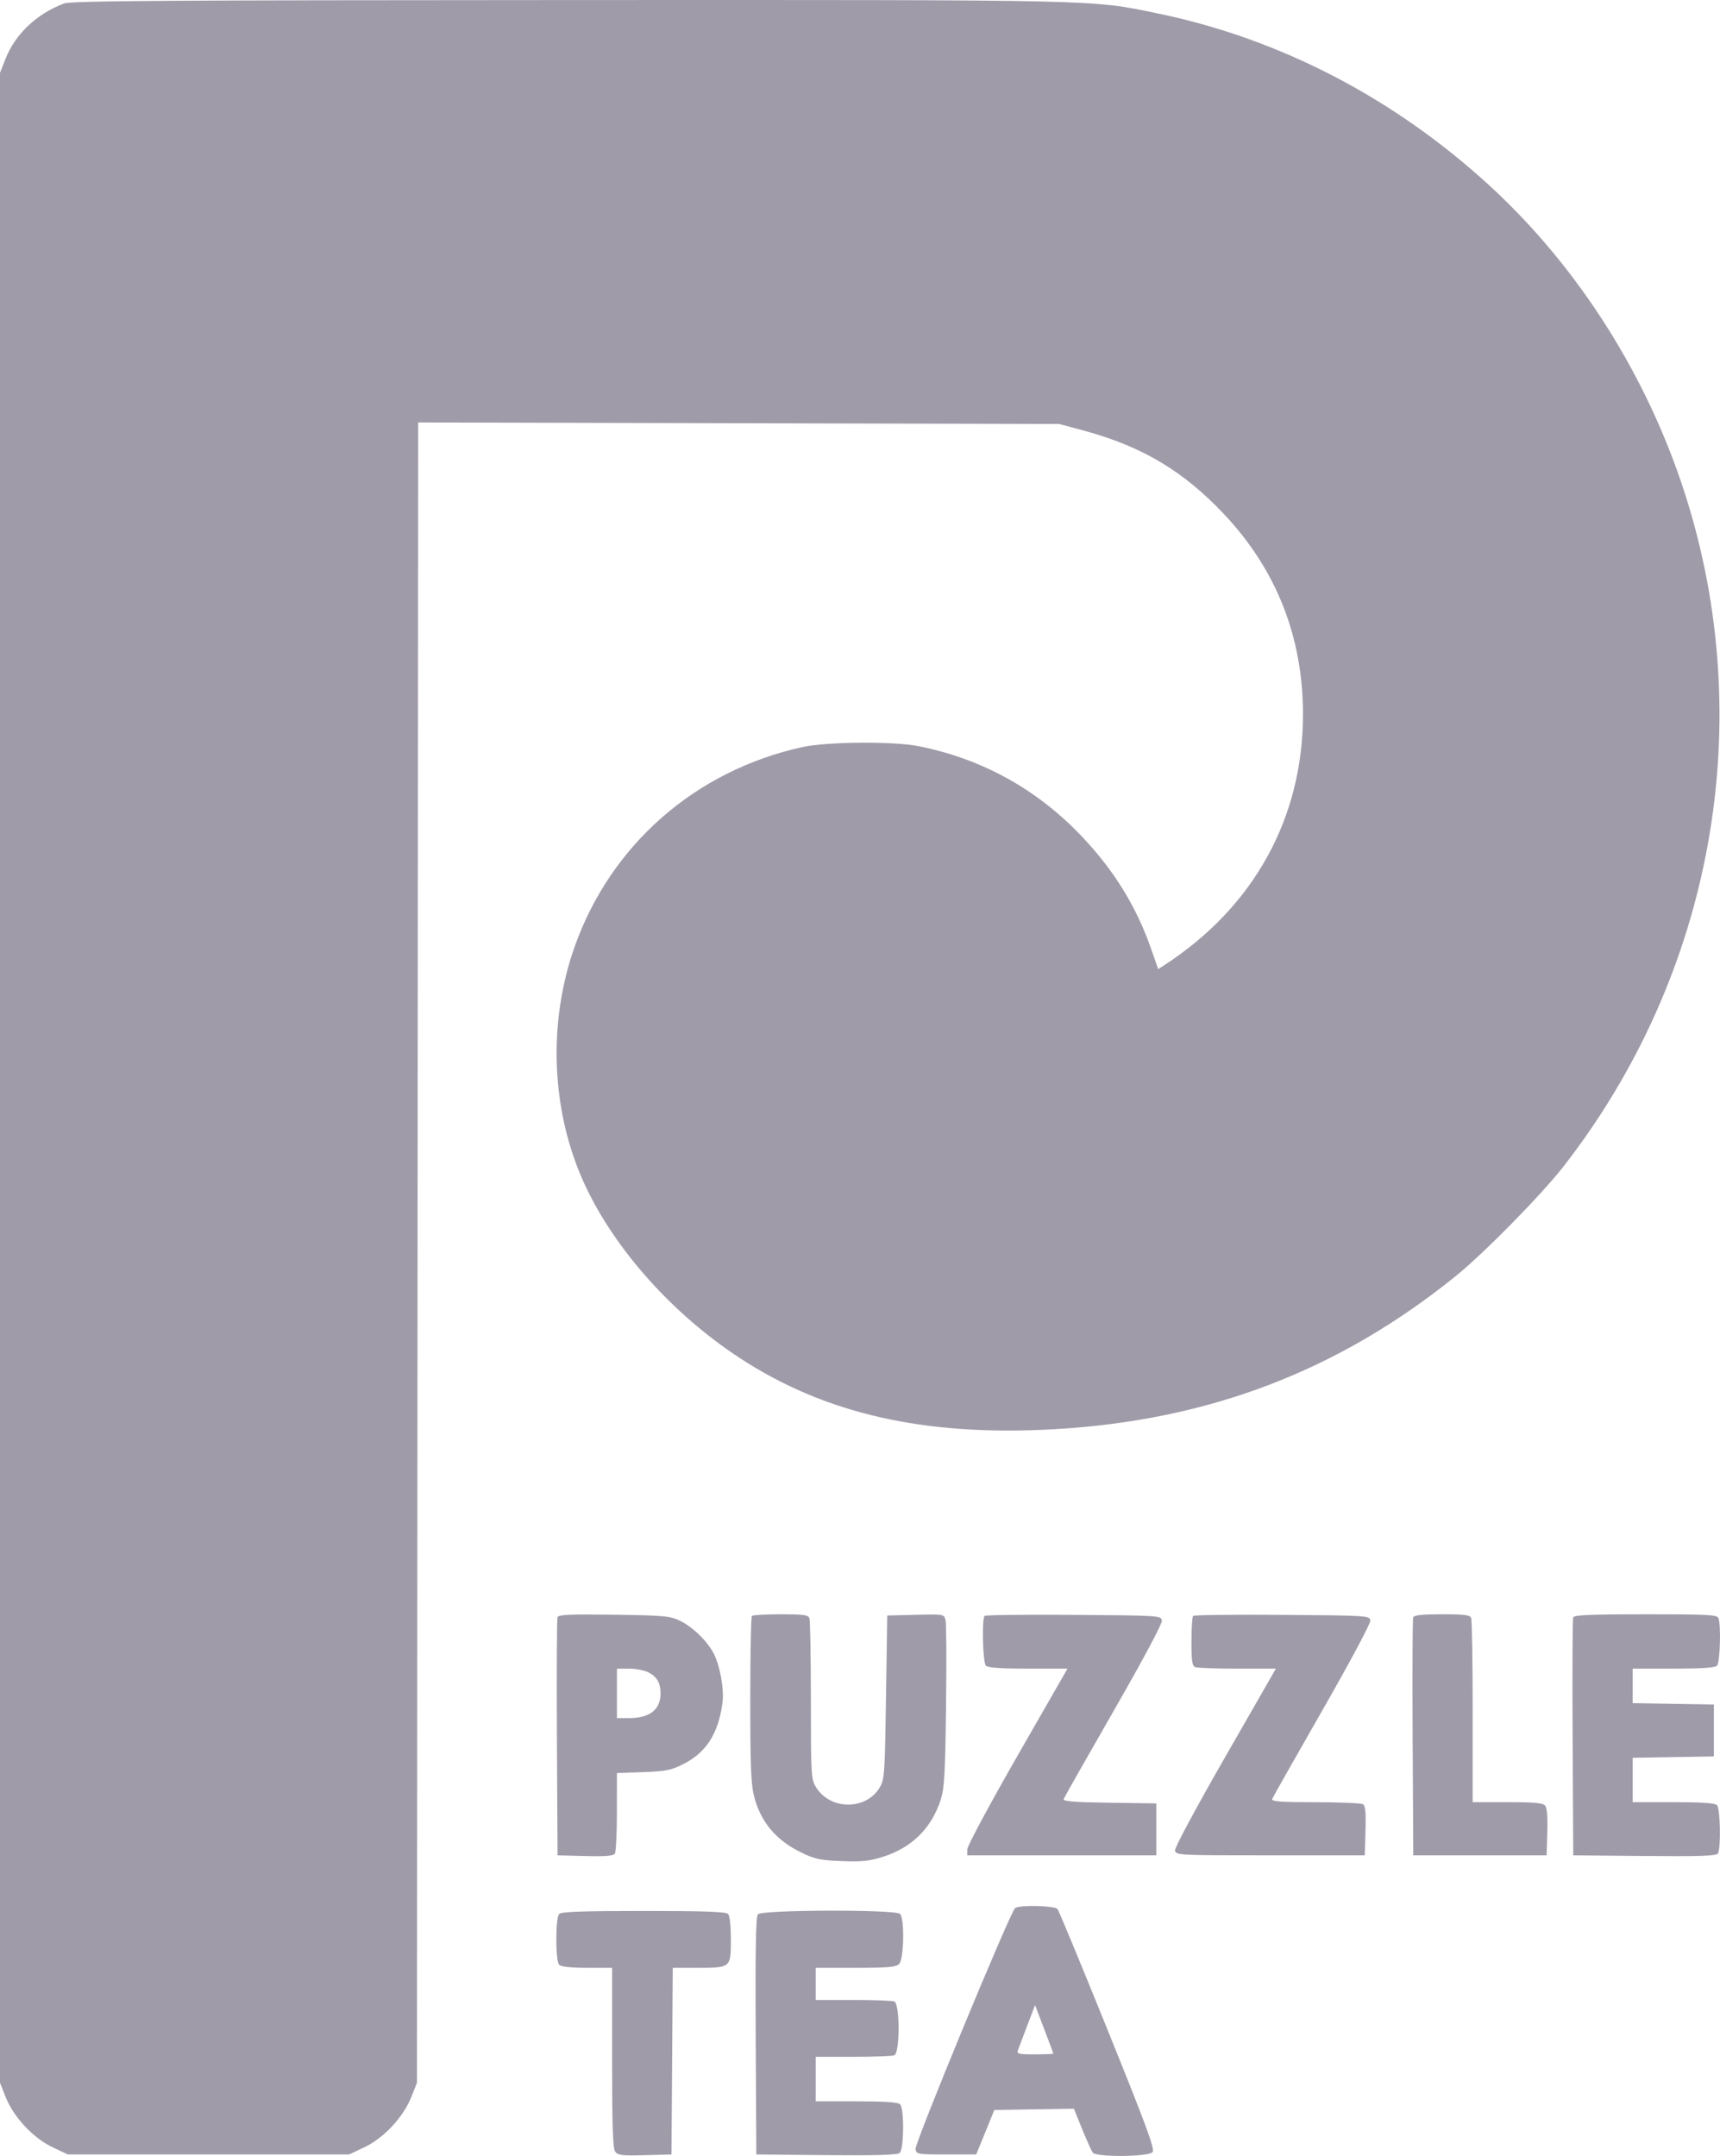 <?xml version="1.0" encoding="UTF-8"?> <svg xmlns="http://www.w3.org/2000/svg" width="79" height="99" viewBox="0 0 79 99" fill="none"> <path fill-rule="evenodd" clip-rule="evenodd" d="M2.944 0.159C1.692 0.629 0.707 1.558 0.258 2.691L0 3.343V49.492V95.64L0.26 96.297C0.624 97.217 1.53 98.185 2.418 98.603L3.118 98.932H9.575H16.033L16.733 98.603C17.621 98.185 18.526 97.217 18.891 96.297L19.151 95.64L19.179 57.52L19.208 19.4L33.932 19.435L48.656 19.47L49.77 19.771C52.453 20.495 54.361 21.633 56.235 23.626C58.631 26.174 59.846 29.261 59.846 32.803C59.846 37.562 57.588 41.648 53.487 44.313L53.196 44.502L52.889 43.619C52.202 41.643 51.185 39.986 49.695 38.415C47.635 36.244 45.114 34.848 42.198 34.265C41.043 34.033 37.977 34.057 36.847 34.307C31.933 35.39 28.05 38.794 26.392 43.475C25.137 47.018 25.319 51.11 26.881 54.445C28.262 57.395 30.903 60.344 33.959 62.348C37.889 64.926 42.465 65.965 48.41 65.63C55.497 65.231 61.461 62.958 66.86 58.599C68.153 57.556 70.776 54.888 71.799 53.579C78.679 44.763 80.77 33.196 77.388 22.662C75.653 17.26 72.504 12.289 68.457 8.562C64.064 4.518 58.798 1.779 53.18 0.618C50.08 -0.023 50.835 -0.006 26.11 0.002C7.632 0.009 3.266 0.038 2.944 0.159ZM25.607 74.261C25.576 74.343 25.564 76.837 25.579 79.803L25.608 85.196L26.88 85.228C27.822 85.252 28.175 85.222 28.242 85.114C28.292 85.034 28.334 84.17 28.335 83.193L28.336 81.418L29.533 81.376C30.57 81.339 30.816 81.291 31.367 81.016C32.431 80.485 32.989 79.62 33.184 78.199C33.267 77.596 33.079 76.524 32.788 75.943C32.504 75.376 31.815 74.703 31.231 74.424C30.776 74.205 30.501 74.18 28.197 74.147C26.178 74.119 25.652 74.142 25.607 74.261ZM34.534 74.203C34.493 74.244 34.46 75.97 34.46 78.039C34.46 81.061 34.494 81.932 34.632 82.475C34.932 83.658 35.638 84.501 36.798 85.065C37.428 85.371 37.669 85.422 38.658 85.461C39.586 85.497 39.933 85.461 40.551 85.265C41.884 84.843 42.791 83.946 43.208 82.638C43.377 82.109 43.413 81.471 43.452 78.345C43.477 76.325 43.467 74.548 43.429 74.396C43.362 74.121 43.358 74.12 42.056 74.152L40.751 74.184L40.695 77.93C40.643 81.415 40.624 81.703 40.417 82.061C39.79 83.143 38.116 83.134 37.466 82.046C37.257 81.698 37.244 81.468 37.244 78.081C37.244 76.104 37.213 74.405 37.176 74.306C37.12 74.157 36.896 74.127 35.858 74.127C35.171 74.127 34.575 74.161 34.534 74.203ZM45.224 74.201C45.089 74.34 45.139 76.342 45.282 76.488C45.375 76.583 45.966 76.624 47.223 76.624H49.03L46.733 80.626C45.468 82.831 44.434 84.755 44.431 84.912L44.425 85.196H48.767H53.11V84.004V82.812L50.955 82.781C49.308 82.757 48.813 82.717 48.854 82.61C48.883 82.534 49.917 80.712 51.152 78.561C52.513 76.192 53.385 74.559 53.365 74.417C53.333 74.187 53.275 74.183 49.316 74.154C47.107 74.137 45.266 74.159 45.224 74.201ZM54.8 74.201C54.758 74.243 54.724 74.775 54.724 75.382C54.724 76.284 54.756 76.499 54.9 76.555C54.997 76.593 55.87 76.624 56.839 76.624H58.602L56.272 80.683C54.93 83.02 53.954 84.838 53.971 84.969C54 85.191 54.085 85.196 58.343 85.196H62.685L62.717 84.07C62.741 83.246 62.711 82.919 62.606 82.851C62.527 82.8 61.543 82.757 60.419 82.757C58.829 82.755 58.387 82.723 58.429 82.613C58.459 82.535 59.493 80.709 60.727 78.554C62.027 76.283 62.957 74.542 62.939 74.411C62.908 74.189 62.812 74.183 58.892 74.154C56.683 74.137 54.841 74.159 54.8 74.201ZM64.907 74.269C64.878 74.347 64.867 76.837 64.883 79.803L64.912 85.196H67.974H71.036L71.068 84.134C71.089 83.449 71.054 83.016 70.971 82.914C70.871 82.791 70.477 82.755 69.241 82.755H67.64V78.62C67.64 76.347 67.609 74.405 67.572 74.306C67.516 74.157 67.29 74.127 66.233 74.127C65.318 74.127 64.946 74.167 64.907 74.269ZM72.256 74.269C72.227 74.347 72.215 76.837 72.231 79.803L72.26 85.196L75.537 85.226C78.085 85.249 78.834 85.224 78.904 85.112C79.048 84.88 79.015 83.046 78.863 82.891C78.77 82.796 78.165 82.755 76.859 82.755H74.988V81.736V80.717L76.853 80.686L78.718 80.655V79.463V78.27L76.853 78.239L74.988 78.208V77.416V76.624H76.859C78.165 76.624 78.77 76.583 78.863 76.488C79.002 76.346 79.054 74.639 78.929 74.306C78.87 74.148 78.47 74.127 75.585 74.127C73.067 74.127 72.297 74.16 72.256 74.269ZM29.786 76.796C30.178 77.003 30.34 77.285 30.34 77.76C30.34 78.503 29.842 78.895 28.899 78.895H28.336V77.76V76.624H28.899C29.208 76.624 29.607 76.702 29.786 76.796ZM46.627 87.615C46.416 87.752 42.013 98.404 42.052 98.684C42.086 98.924 42.133 98.932 43.463 98.932H44.838L45.254 97.911L45.67 96.889L47.497 96.86L49.324 96.831L49.704 97.768C49.913 98.283 50.132 98.769 50.191 98.847C50.355 99.065 52.76 99.044 52.939 98.823C53.049 98.689 52.663 97.641 50.88 93.232C49.674 90.248 48.636 87.743 48.574 87.665C48.449 87.507 46.857 87.466 46.627 87.615ZM25.686 87.886C25.602 87.972 25.553 88.403 25.553 89.055C25.553 89.708 25.602 90.139 25.686 90.225C25.773 90.313 26.223 90.361 26.967 90.361H28.114V94.483C28.114 97.624 28.147 98.652 28.254 98.801C28.375 98.97 28.564 98.993 29.618 98.965L30.841 98.932L30.871 94.647L30.9 90.361H32.019C33.571 90.361 33.569 90.363 33.569 89.074C33.569 88.407 33.52 87.973 33.436 87.886C33.337 87.786 32.322 87.75 29.561 87.75C26.8 87.75 25.785 87.786 25.686 87.886ZM34.807 87.905C34.716 88.016 34.689 89.576 34.709 93.496L34.738 98.932L37.954 98.963C40.233 98.984 41.214 98.955 41.322 98.863C41.521 98.695 41.537 96.827 41.341 96.628C41.248 96.533 40.643 96.492 39.337 96.492H37.466V95.47V94.448H39.183C40.127 94.448 40.979 94.417 41.076 94.379C41.337 94.277 41.337 92.008 41.076 91.906C40.979 91.868 40.127 91.837 39.183 91.837H37.466V91.099V90.361H39.295C40.81 90.361 41.155 90.33 41.3 90.183C41.519 89.959 41.552 88.102 41.341 87.886C41.135 87.676 34.979 87.693 34.807 87.905ZM48.378 94.3C48.378 94.319 47.997 94.335 47.531 94.335C46.771 94.335 46.691 94.314 46.756 94.136C46.795 94.027 46.988 93.518 47.184 93.006L47.541 92.074L47.959 93.17C48.19 93.773 48.378 94.281 48.378 94.3Z" fill="#A09BA9"></path> </svg> 